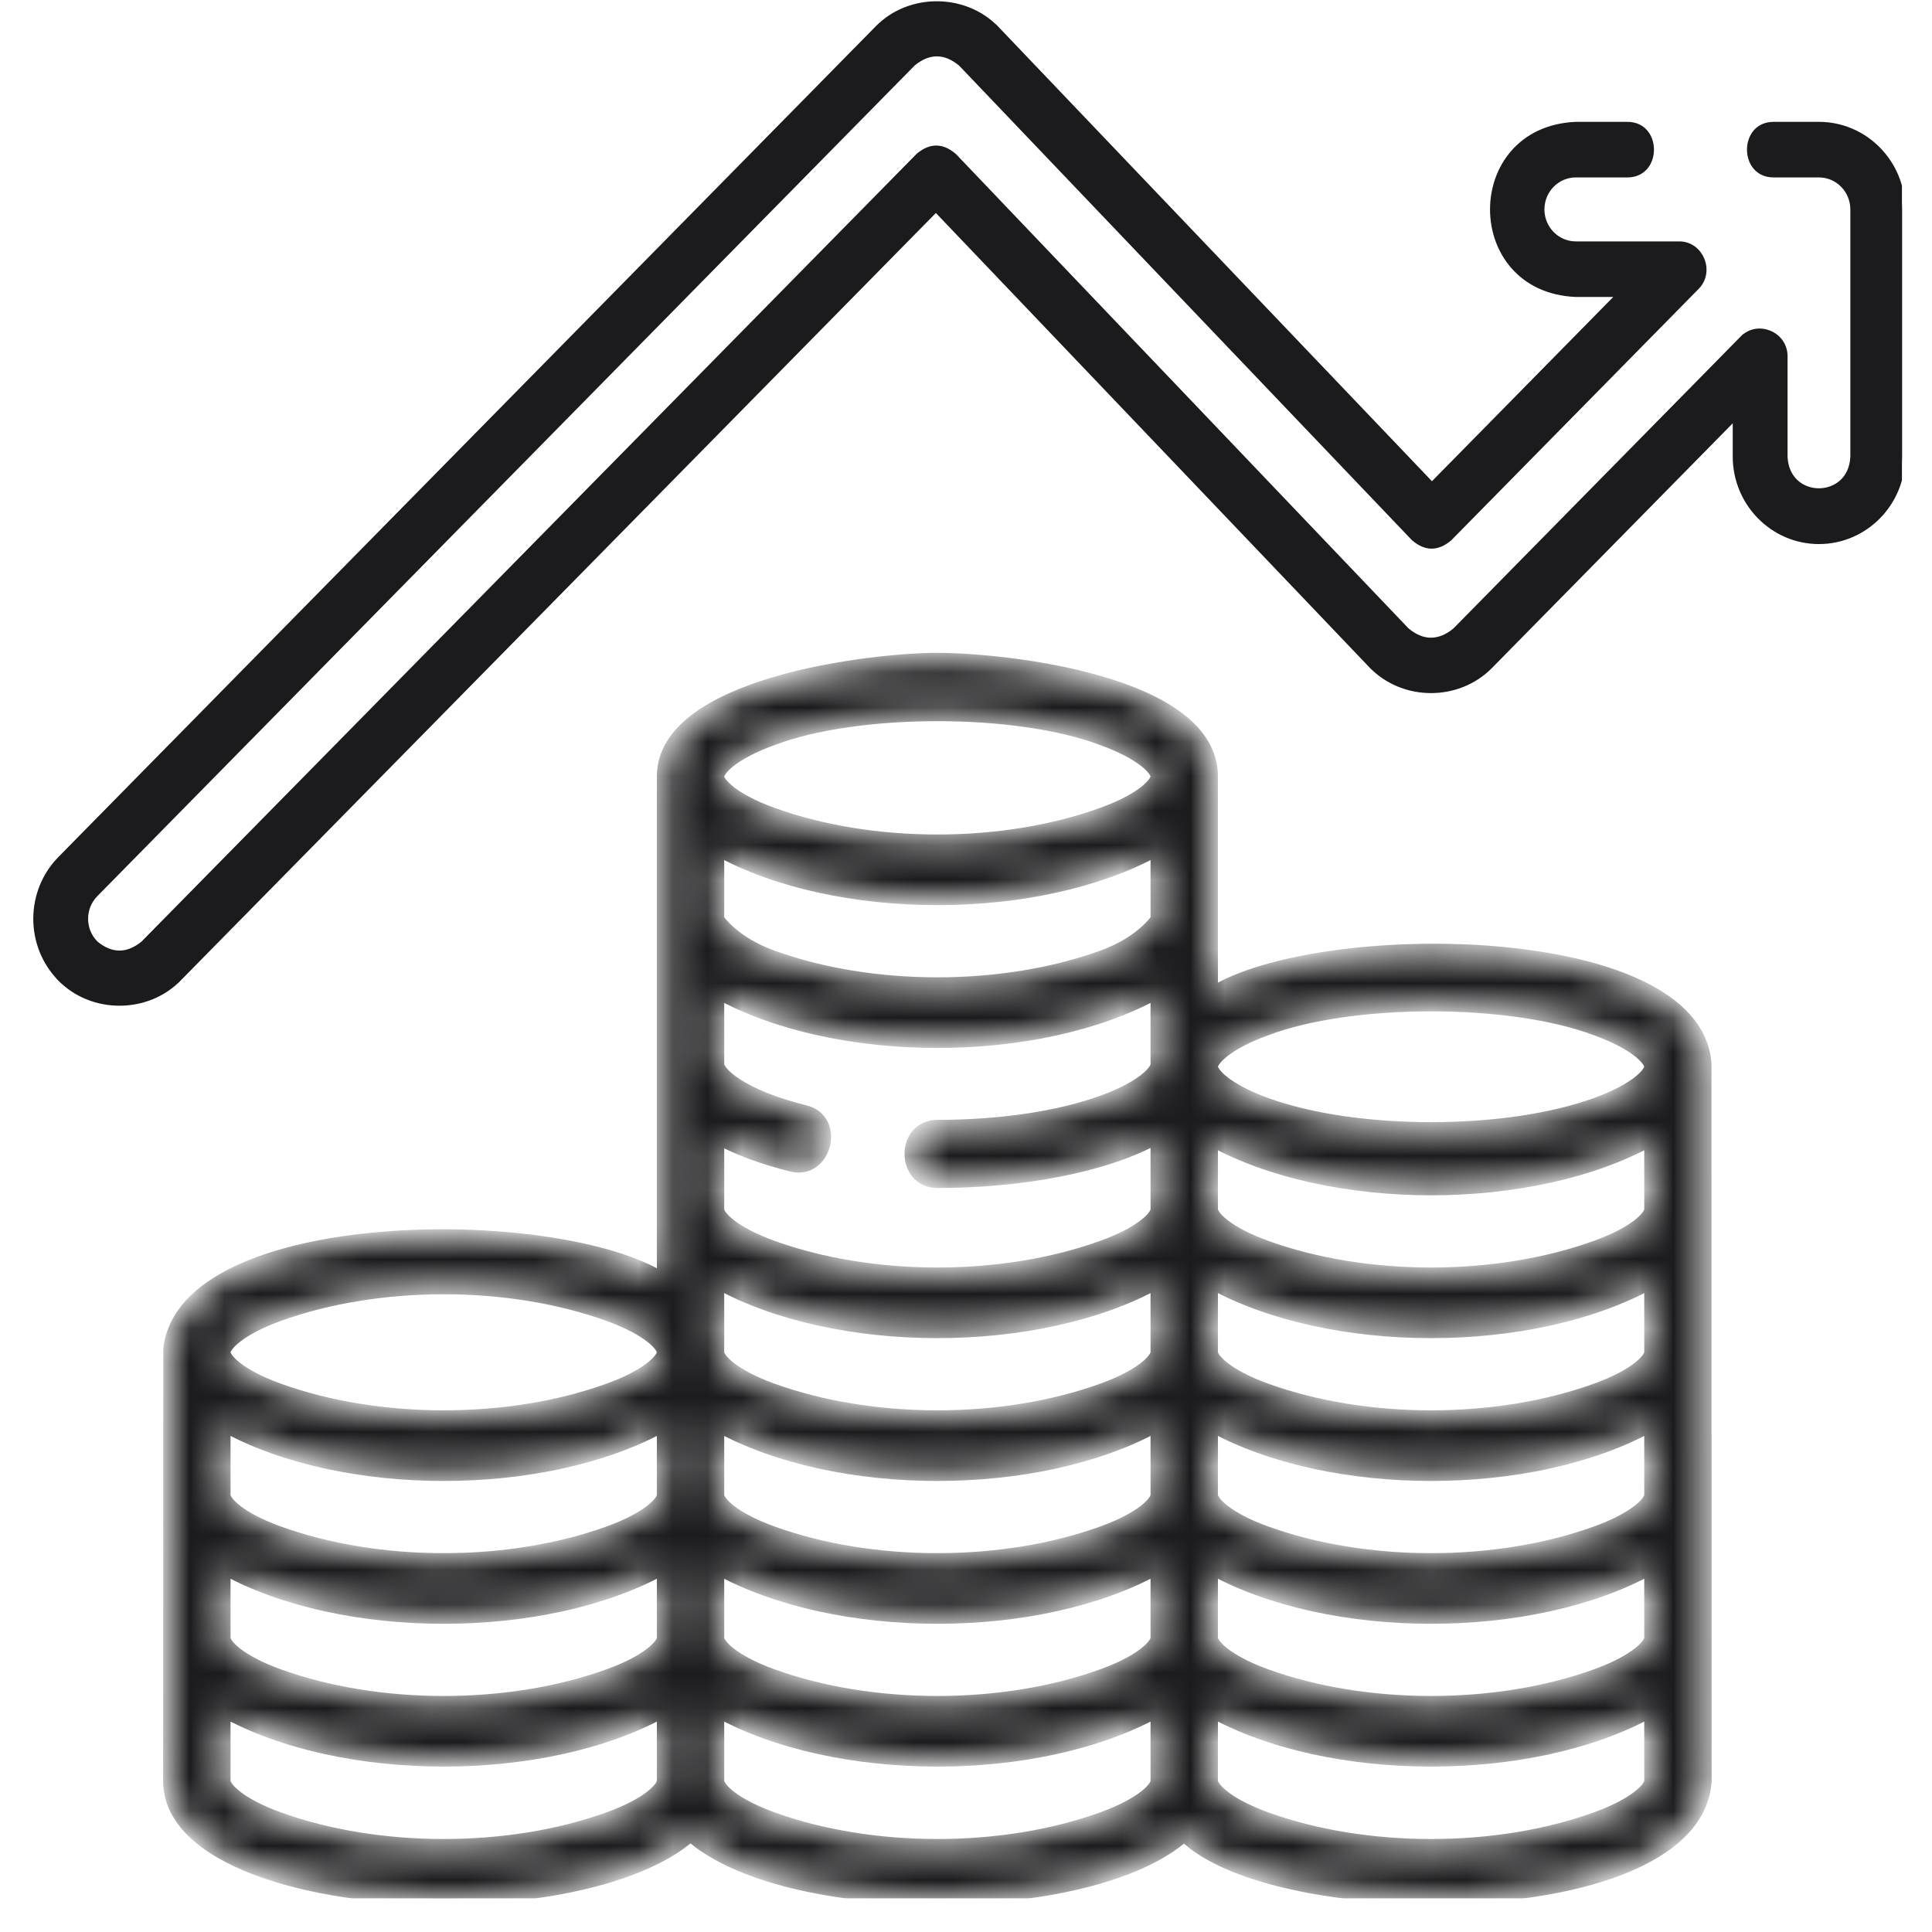 <svg width="56" height="56" viewBox="0 0 56 56" fill="none" xmlns="http://www.w3.org/2000/svg">
<g clip-path="url(#clip0_352_1985)">
<path d="M53.724 13.235L53.724 13.235V13.232V6.07C53.724 5.51 53.277 5.052 52.723 5.052H51.408C51.177 5.052 51.01 4.962 50.899 4.832C50.787 4.7 50.728 4.52 50.728 4.337C50.728 4.154 50.787 3.975 50.899 3.842C51.01 3.712 51.177 3.623 51.408 3.623H52.723C54.05 3.623 55.132 4.719 55.132 6.07V13.232C55.132 14.583 54.05 15.679 52.723 15.679C51.397 15.679 50.315 14.583 50.315 13.232V12.271V12.049L50.158 12.207L43.182 19.297C42.252 20.243 40.665 20.231 39.749 19.271L39.683 19.334L39.749 19.271L27.193 6.111L27.128 6.043L27.062 6.11L5.167 28.362L5.232 28.426L5.167 28.362C4.251 29.294 2.674 29.292 1.76 28.362L1.695 28.426L1.76 28.362C0.821 27.409 0.821 25.856 1.76 24.902L25.451 0.824C26.377 -0.116 27.975 -0.102 28.884 0.851L28.95 0.788L28.884 0.851L41.44 14.011L41.505 14.079L41.571 14.012L46.825 8.672L46.977 8.517H46.76H45.678C42.481 8.382 42.481 3.759 45.678 3.623H47.17C47.401 3.623 47.568 3.712 47.679 3.842C47.792 3.975 47.85 4.154 47.85 4.337C47.85 4.52 47.792 4.7 47.679 4.832C47.568 4.962 47.401 5.052 47.17 5.052H45.676C45.122 5.052 44.675 5.51 44.675 6.07C44.675 6.63 45.122 7.088 45.676 7.088H48.675C49.286 7.088 49.608 7.866 49.173 8.308L41.998 15.6C41.821 15.747 41.652 15.813 41.492 15.812C41.331 15.811 41.164 15.742 40.989 15.592L27.873 1.846L27.874 1.845L27.866 1.839C27.64 1.648 27.405 1.545 27.162 1.543C26.919 1.541 26.683 1.641 26.454 1.828L26.454 1.828L26.447 1.835L2.756 25.912C2.365 26.309 2.365 26.955 2.756 27.352L2.755 27.353L2.763 27.359C2.988 27.544 3.222 27.644 3.463 27.644C3.704 27.644 3.938 27.544 4.164 27.359L4.164 27.359L4.171 27.352L26.635 4.522C26.813 4.375 26.981 4.308 27.141 4.31C27.302 4.311 27.469 4.38 27.645 4.53L40.76 18.276L40.759 18.276L40.767 18.283C40.993 18.471 41.228 18.573 41.471 18.575C41.713 18.576 41.95 18.479 42.178 18.294L42.179 18.295L42.186 18.287L50.52 9.817L50.455 9.753L50.52 9.817C50.952 9.379 51.722 9.697 51.722 10.322V13.232H51.722L51.722 13.236C51.775 14.585 53.673 14.577 53.724 13.235Z" fill="#1B1B1D" stroke="#1B1B1D" stroke-width="0.182"/>
<mask id="path-2-inside-1_352_1985" fill="white">
<path d="M49.426 30.83C49.144 26.903 38.203 26.843 35.121 28.796V22.506C35.121 19.753 29.117 19.105 27.171 19.105C25.224 19.105 19.221 19.825 19.221 22.506V37.075C16.096 35.107 5.334 35.197 4.915 39.109C4.915 39.109 4.91 47.535 4.91 51.623C4.91 53.856 8.909 55.024 12.86 55.024C15.746 55.024 18.655 54.4 20.015 53.194C22.751 55.628 31.59 55.628 34.326 53.194C36.938 55.823 49.16 55.839 49.431 51.623C49.431 51.623 49.426 30.859 49.426 30.83ZM33.531 26.646C33.531 26.646 33.105 27.309 31.962 27.723C29.07 28.773 25.27 28.772 22.379 27.723C21.236 27.309 20.81 26.646 20.81 26.646V24.628C24.247 26.529 30.094 26.529 33.531 24.628V26.646ZM22.959 33.782C23.924 34.02 24.322 32.46 23.336 32.216C21.446 31.749 20.81 31.084 20.81 30.852V28.768C24.247 30.669 30.094 30.669 33.531 28.768V30.852C33.531 31.048 33.105 31.514 31.962 31.929C30.695 32.389 28.993 32.642 27.171 32.642C26.143 32.642 26.143 34.253 27.171 34.253C29.579 34.253 32.004 33.819 33.531 32.974V35.057C33.531 35.254 33.105 35.72 31.962 36.134C29.07 37.184 25.27 37.183 22.379 36.134C21.236 35.72 20.81 35.254 20.81 35.057V32.986C21.383 33.301 22.102 33.57 22.959 33.782ZM47.841 43.337C47.841 43.533 47.415 44 46.273 44.414C43.38 45.463 39.58 45.463 36.689 44.414C35.547 44 35.121 43.533 35.121 43.337V41.319C38.557 43.22 44.405 43.22 47.841 41.319V43.337H47.841ZM20.81 41.319C24.247 43.22 30.094 43.22 33.531 41.319V43.337C33.531 43.533 33.105 43.999 31.962 44.414C29.07 45.463 25.27 45.463 22.379 44.414C21.236 43.999 20.81 43.533 20.81 43.337V41.319ZM47.841 39.197C47.841 39.394 47.415 39.86 46.273 40.274C43.38 41.324 39.58 41.323 36.689 40.274C35.547 39.86 35.121 39.394 35.121 39.197V37.179C38.557 39.08 44.405 39.08 47.841 37.179V39.197H47.841ZM47.841 35.057C47.841 35.254 47.415 35.72 46.273 36.134C43.38 37.184 39.58 37.183 36.689 36.134C35.547 35.72 35.121 35.254 35.121 35.057V33.039C38.557 34.94 44.405 34.94 47.841 33.039V35.057H47.841ZM20.81 37.179C24.247 39.08 30.094 39.08 33.531 37.179V39.197C33.531 39.394 33.105 39.86 31.962 40.274C29.07 41.324 25.27 41.323 22.379 40.274C21.236 39.86 20.81 39.394 20.81 39.197V37.179ZM19.221 43.337C19.221 43.533 18.795 44 17.652 44.414C14.76 45.463 10.96 45.463 8.069 44.414C6.926 44 6.5 43.533 6.5 43.337V41.319C9.937 43.22 15.784 43.22 19.221 41.319V43.337H19.221ZM6.5 45.459C9.937 47.36 15.784 47.36 19.221 45.459V47.477C19.221 47.673 18.795 48.139 17.652 48.554C14.76 49.603 10.96 49.603 8.069 48.554C6.926 48.139 6.5 47.673 6.5 47.477L6.5 45.459ZM20.81 45.459C24.247 47.36 30.094 47.36 33.531 45.459V47.477C33.531 47.673 33.105 48.139 31.962 48.554C29.07 49.603 25.27 49.603 22.379 48.554C21.236 48.139 20.81 47.673 20.81 47.477V45.459ZM35.121 45.459C38.557 47.36 44.405 47.36 47.841 45.459V47.477C47.841 47.673 47.415 48.139 46.273 48.554C43.38 49.603 39.58 49.603 36.689 48.554C35.547 48.139 35.121 47.673 35.121 47.477V45.459H35.121ZM36.689 29.84C39.167 28.897 43.795 28.897 46.273 29.84C47.415 30.255 47.841 30.721 47.841 30.918C47.841 31.114 47.415 31.58 46.273 31.995C45.005 32.455 43.303 32.708 41.481 32.708C39.659 32.708 37.957 32.455 36.689 31.995C35.547 31.58 35.121 31.114 35.121 30.918C35.121 30.721 35.547 30.255 36.689 29.84ZM22.379 21.429C24.856 20.486 29.485 20.486 31.962 21.429C33.105 21.844 33.531 22.31 33.531 22.506C33.531 22.703 33.105 23.169 31.962 23.584C29.07 24.633 25.27 24.632 22.379 23.584C21.236 23.169 20.81 22.703 20.81 22.506C20.81 22.31 21.236 21.844 22.379 21.429ZM8.069 38.12C10.961 37.071 14.761 37.071 17.652 38.12C18.795 38.535 19.221 39.001 19.221 39.197C19.221 39.394 18.795 39.86 17.652 40.274C14.76 41.324 10.96 41.323 8.069 40.274C6.926 39.86 6.5 39.394 6.5 39.197C6.5 39.001 6.926 38.535 8.069 38.12ZM17.652 52.7C14.76 53.749 10.96 53.749 8.069 52.7C6.926 52.285 6.5 51.819 6.5 51.623V49.599C9.937 51.499 15.784 51.499 19.221 49.599V51.623C19.221 51.819 18.795 52.285 17.652 52.7ZM31.962 52.7C29.07 53.749 25.27 53.749 22.379 52.7C21.236 52.285 20.81 51.819 20.81 51.623V49.599C24.247 51.499 30.094 51.499 33.531 49.599V51.623C33.531 51.819 33.105 52.285 31.962 52.7ZM46.273 52.7C43.38 53.749 39.58 53.749 36.689 52.7C35.547 52.285 35.121 51.819 35.121 51.623V49.599C38.557 51.499 44.405 51.499 47.841 49.599V51.623C47.841 51.819 47.415 52.285 46.273 52.7Z"/>
</mask>
<path d="M49.426 30.83C49.144 26.903 38.203 26.843 35.121 28.796V22.506C35.121 19.753 29.117 19.105 27.171 19.105C25.224 19.105 19.221 19.825 19.221 22.506V37.075C16.096 35.107 5.334 35.197 4.915 39.109C4.915 39.109 4.91 47.535 4.91 51.623C4.91 53.856 8.909 55.024 12.86 55.024C15.746 55.024 18.655 54.4 20.015 53.194C22.751 55.628 31.59 55.628 34.326 53.194C36.938 55.823 49.16 55.839 49.431 51.623C49.431 51.623 49.426 30.859 49.426 30.83ZM33.531 26.646C33.531 26.646 33.105 27.309 31.962 27.723C29.07 28.773 25.27 28.772 22.379 27.723C21.236 27.309 20.81 26.646 20.81 26.646V24.628C24.247 26.529 30.094 26.529 33.531 24.628V26.646ZM22.959 33.782C23.924 34.02 24.322 32.46 23.336 32.216C21.446 31.749 20.81 31.084 20.81 30.852V28.768C24.247 30.669 30.094 30.669 33.531 28.768V30.852C33.531 31.048 33.105 31.514 31.962 31.929C30.695 32.389 28.993 32.642 27.171 32.642C26.143 32.642 26.143 34.253 27.171 34.253C29.579 34.253 32.004 33.819 33.531 32.974V35.057C33.531 35.254 33.105 35.72 31.962 36.134C29.07 37.184 25.27 37.183 22.379 36.134C21.236 35.72 20.81 35.254 20.81 35.057V32.986C21.383 33.301 22.102 33.57 22.959 33.782ZM47.841 43.337C47.841 43.533 47.415 44 46.273 44.414C43.38 45.463 39.58 45.463 36.689 44.414C35.547 44 35.121 43.533 35.121 43.337V41.319C38.557 43.22 44.405 43.22 47.841 41.319V43.337H47.841ZM20.81 41.319C24.247 43.22 30.094 43.22 33.531 41.319V43.337C33.531 43.533 33.105 43.999 31.962 44.414C29.07 45.463 25.27 45.463 22.379 44.414C21.236 43.999 20.81 43.533 20.81 43.337V41.319ZM47.841 39.197C47.841 39.394 47.415 39.86 46.273 40.274C43.38 41.324 39.58 41.323 36.689 40.274C35.547 39.86 35.121 39.394 35.121 39.197V37.179C38.557 39.08 44.405 39.08 47.841 37.179V39.197H47.841ZM47.841 35.057C47.841 35.254 47.415 35.72 46.273 36.134C43.38 37.184 39.58 37.183 36.689 36.134C35.547 35.72 35.121 35.254 35.121 35.057V33.039C38.557 34.94 44.405 34.94 47.841 33.039V35.057H47.841ZM20.81 37.179C24.247 39.08 30.094 39.08 33.531 37.179V39.197C33.531 39.394 33.105 39.86 31.962 40.274C29.07 41.324 25.27 41.323 22.379 40.274C21.236 39.86 20.81 39.394 20.81 39.197V37.179ZM19.221 43.337C19.221 43.533 18.795 44 17.652 44.414C14.76 45.463 10.96 45.463 8.069 44.414C6.926 44 6.5 43.533 6.5 43.337V41.319C9.937 43.22 15.784 43.22 19.221 41.319V43.337H19.221ZM6.5 45.459C9.937 47.36 15.784 47.36 19.221 45.459V47.477C19.221 47.673 18.795 48.139 17.652 48.554C14.76 49.603 10.96 49.603 8.069 48.554C6.926 48.139 6.5 47.673 6.5 47.477L6.5 45.459ZM20.81 45.459C24.247 47.36 30.094 47.36 33.531 45.459V47.477C33.531 47.673 33.105 48.139 31.962 48.554C29.07 49.603 25.27 49.603 22.379 48.554C21.236 48.139 20.81 47.673 20.81 47.477V45.459ZM35.121 45.459C38.557 47.36 44.405 47.36 47.841 45.459V47.477C47.841 47.673 47.415 48.139 46.273 48.554C43.38 49.603 39.58 49.603 36.689 48.554C35.547 48.139 35.121 47.673 35.121 47.477V45.459H35.121ZM36.689 29.84C39.167 28.897 43.795 28.897 46.273 29.84C47.415 30.255 47.841 30.721 47.841 30.918C47.841 31.114 47.415 31.58 46.273 31.995C45.005 32.455 43.303 32.708 41.481 32.708C39.659 32.708 37.957 32.455 36.689 31.995C35.547 31.58 35.121 31.114 35.121 30.918C35.121 30.721 35.547 30.255 36.689 29.84ZM22.379 21.429C24.856 20.486 29.485 20.486 31.962 21.429C33.105 21.844 33.531 22.31 33.531 22.506C33.531 22.703 33.105 23.169 31.962 23.584C29.07 24.633 25.27 24.632 22.379 23.584C21.236 23.169 20.81 22.703 20.81 22.506C20.81 22.31 21.236 21.844 22.379 21.429ZM8.069 38.12C10.961 37.071 14.761 37.071 17.652 38.12C18.795 38.535 19.221 39.001 19.221 39.197C19.221 39.394 18.795 39.86 17.652 40.274C14.76 41.324 10.96 41.323 8.069 40.274C6.926 39.86 6.5 39.394 6.5 39.197C6.5 39.001 6.926 38.535 8.069 38.12ZM17.652 52.7C14.76 53.749 10.96 53.749 8.069 52.7C6.926 52.285 6.5 51.819 6.5 51.623V49.599C9.937 51.499 15.784 51.499 19.221 49.599V51.623C19.221 51.819 18.795 52.285 17.652 52.7ZM31.962 52.7C29.07 53.749 25.27 53.749 22.379 52.7C21.236 52.285 20.81 51.819 20.81 51.623V49.599C24.247 51.499 30.094 51.499 33.531 49.599V51.623C33.531 51.819 33.105 52.285 31.962 52.7ZM46.273 52.7C43.38 53.749 39.58 53.749 36.689 52.7C35.547 52.285 35.121 51.819 35.121 51.623V49.599C38.557 51.499 44.405 51.499 47.841 49.599V51.623C47.841 51.819 47.415 52.285 46.273 52.7Z" fill="#1B1B1D" stroke="#1B1B1D" stroke-width="0.364" mask="url(#path-2-inside-1_352_1985)"/>
</g>
<defs>
<clipPath id="clip0_352_1985">
<rect width="54.258" height="55" fill="white" transform="translate(0.871 0.029)"/>
</clipPath>
</defs>
</svg>
